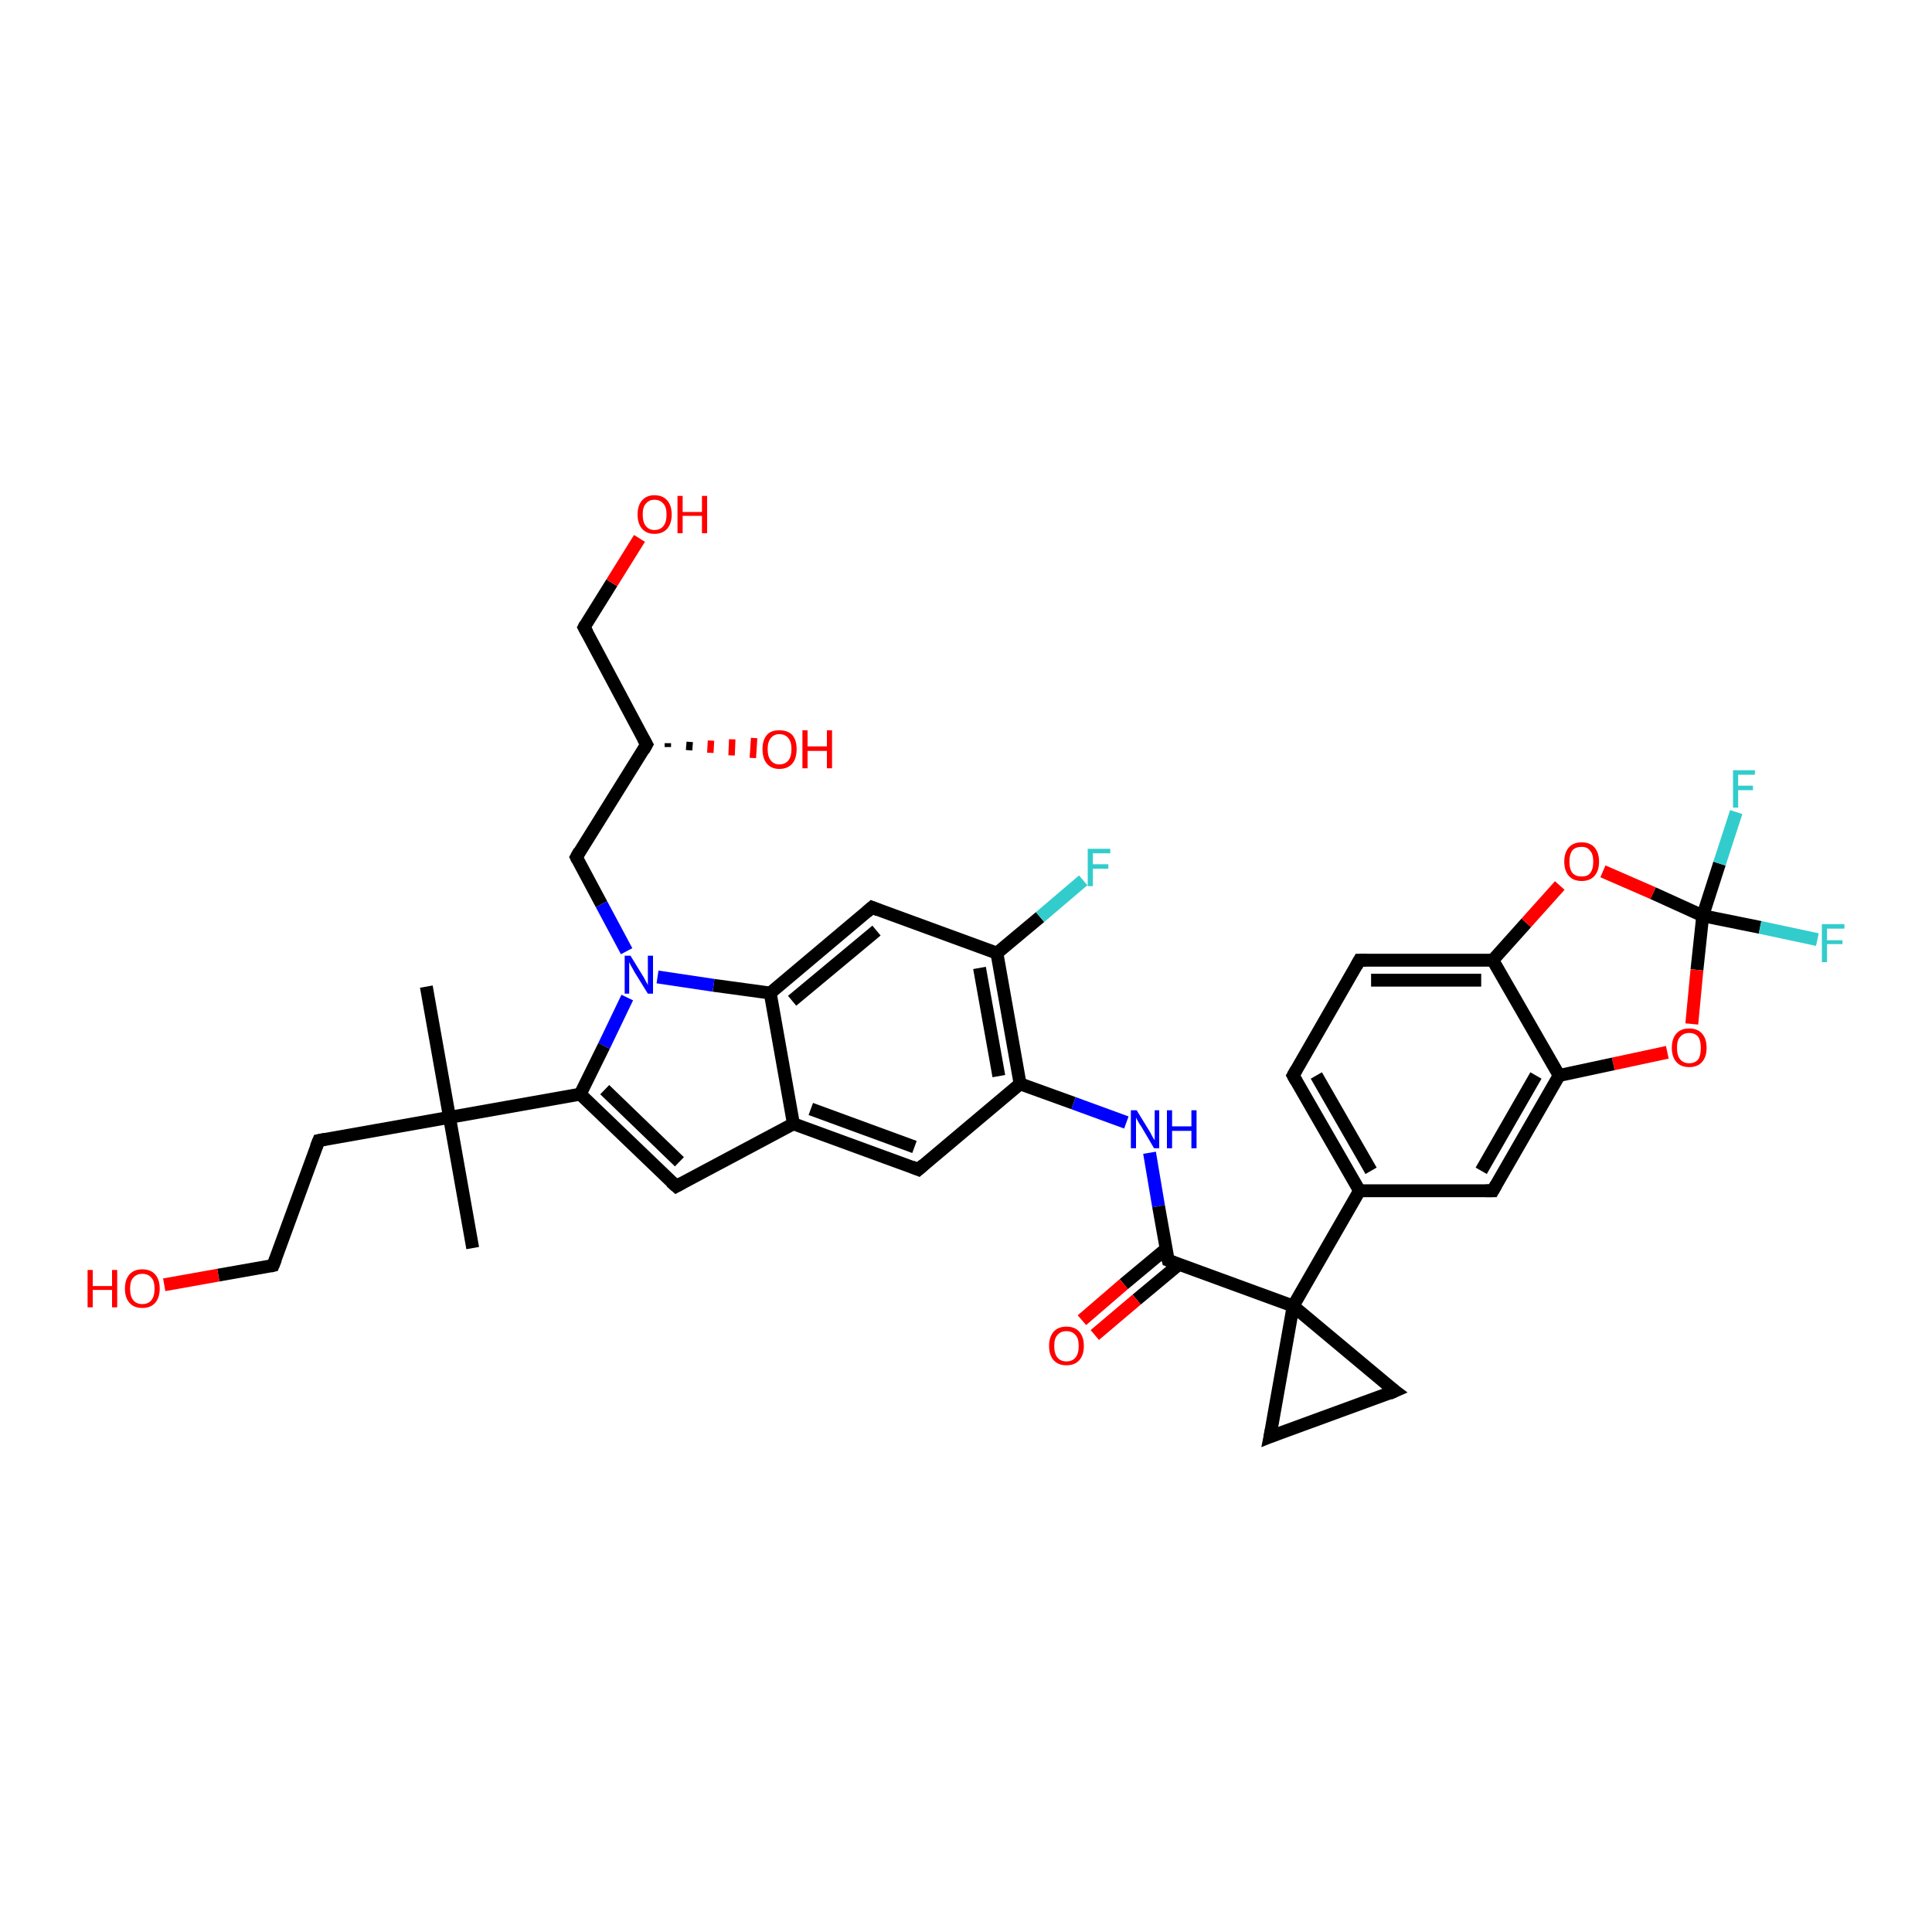 <?xml version='1.0' encoding='iso-8859-1'?>
<svg version='1.1' baseProfile='full'
              xmlns='http://www.w3.org/2000/svg'
                      xmlns:rdkit='http://www.rdkit.org/xml'
                      xmlns:xlink='http://www.w3.org/1999/xlink'
                  xml:space='preserve'
width='300px' height='300px' viewBox='0 0 300 300'>
<!-- END OF HEADER -->
<rect style='opacity:1.0;fill:#FFFFFF;stroke:none' width='300.0' height='300.0' x='0.0' y='0.0'> </rect>
<path class='bond-0 atom-0 atom-1' d='M 66.2,153.2 L 69.8,173.5' style='fill:none;fill-rule:evenodd;stroke:#000000;stroke-width:2.0px;stroke-linecap:butt;stroke-linejoin:miter;stroke-opacity:1' />
<path class='bond-1 atom-1 atom-2' d='M 69.8,173.5 L 73.4,193.8' style='fill:none;fill-rule:evenodd;stroke:#000000;stroke-width:2.0px;stroke-linecap:butt;stroke-linejoin:miter;stroke-opacity:1' />
<path class='bond-2 atom-1 atom-3' d='M 69.8,173.5 L 49.5,177.1' style='fill:none;fill-rule:evenodd;stroke:#000000;stroke-width:2.0px;stroke-linecap:butt;stroke-linejoin:miter;stroke-opacity:1' />
<path class='bond-3 atom-3 atom-4' d='M 49.5,177.1 L 42.4,196.5' style='fill:none;fill-rule:evenodd;stroke:#000000;stroke-width:2.0px;stroke-linecap:butt;stroke-linejoin:miter;stroke-opacity:1' />
<path class='bond-4 atom-4 atom-5' d='M 42.4,196.5 L 33.9,198.0' style='fill:none;fill-rule:evenodd;stroke:#000000;stroke-width:2.0px;stroke-linecap:butt;stroke-linejoin:miter;stroke-opacity:1' />
<path class='bond-4 atom-4 atom-5' d='M 33.9,198.0 L 25.5,199.5' style='fill:none;fill-rule:evenodd;stroke:#FF0000;stroke-width:2.0px;stroke-linecap:butt;stroke-linejoin:miter;stroke-opacity:1' />
<path class='bond-5 atom-1 atom-6' d='M 69.8,173.5 L 90.1,169.9' style='fill:none;fill-rule:evenodd;stroke:#000000;stroke-width:2.0px;stroke-linecap:butt;stroke-linejoin:miter;stroke-opacity:1' />
<path class='bond-6 atom-6 atom-7' d='M 90.1,169.9 L 105.0,184.2' style='fill:none;fill-rule:evenodd;stroke:#000000;stroke-width:2.0px;stroke-linecap:butt;stroke-linejoin:miter;stroke-opacity:1' />
<path class='bond-6 atom-6 atom-7' d='M 93.9,169.2 L 105.5,180.4' style='fill:none;fill-rule:evenodd;stroke:#000000;stroke-width:2.0px;stroke-linecap:butt;stroke-linejoin:miter;stroke-opacity:1' />
<path class='bond-7 atom-7 atom-8' d='M 105.0,184.2 L 123.2,174.5' style='fill:none;fill-rule:evenodd;stroke:#000000;stroke-width:2.0px;stroke-linecap:butt;stroke-linejoin:miter;stroke-opacity:1' />
<path class='bond-8 atom-8 atom-9' d='M 123.2,174.5 L 142.6,181.6' style='fill:none;fill-rule:evenodd;stroke:#000000;stroke-width:2.0px;stroke-linecap:butt;stroke-linejoin:miter;stroke-opacity:1' />
<path class='bond-8 atom-8 atom-9' d='M 125.9,172.2 L 142.0,178.1' style='fill:none;fill-rule:evenodd;stroke:#000000;stroke-width:2.0px;stroke-linecap:butt;stroke-linejoin:miter;stroke-opacity:1' />
<path class='bond-9 atom-9 atom-10' d='M 142.6,181.6 L 158.4,168.3' style='fill:none;fill-rule:evenodd;stroke:#000000;stroke-width:2.0px;stroke-linecap:butt;stroke-linejoin:miter;stroke-opacity:1' />
<path class='bond-10 atom-10 atom-11' d='M 158.4,168.3 L 166.7,171.3' style='fill:none;fill-rule:evenodd;stroke:#000000;stroke-width:2.0px;stroke-linecap:butt;stroke-linejoin:miter;stroke-opacity:1' />
<path class='bond-10 atom-10 atom-11' d='M 166.7,171.3 L 174.9,174.3' style='fill:none;fill-rule:evenodd;stroke:#0000FF;stroke-width:2.0px;stroke-linecap:butt;stroke-linejoin:miter;stroke-opacity:1' />
<path class='bond-11 atom-11 atom-12' d='M 178.5,179.0 L 179.9,187.3' style='fill:none;fill-rule:evenodd;stroke:#0000FF;stroke-width:2.0px;stroke-linecap:butt;stroke-linejoin:miter;stroke-opacity:1' />
<path class='bond-11 atom-11 atom-12' d='M 179.9,187.3 L 181.4,195.7' style='fill:none;fill-rule:evenodd;stroke:#000000;stroke-width:2.0px;stroke-linecap:butt;stroke-linejoin:miter;stroke-opacity:1' />
<path class='bond-12 atom-12 atom-13' d='M 181.1,193.9 L 174.5,199.4' style='fill:none;fill-rule:evenodd;stroke:#000000;stroke-width:2.0px;stroke-linecap:butt;stroke-linejoin:miter;stroke-opacity:1' />
<path class='bond-12 atom-12 atom-13' d='M 174.5,199.4 L 168.0,205.0' style='fill:none;fill-rule:evenodd;stroke:#FF0000;stroke-width:2.0px;stroke-linecap:butt;stroke-linejoin:miter;stroke-opacity:1' />
<path class='bond-12 atom-12 atom-13' d='M 183.1,196.3 L 176.5,201.8' style='fill:none;fill-rule:evenodd;stroke:#000000;stroke-width:2.0px;stroke-linecap:butt;stroke-linejoin:miter;stroke-opacity:1' />
<path class='bond-12 atom-12 atom-13' d='M 176.5,201.8 L 170.0,207.3' style='fill:none;fill-rule:evenodd;stroke:#FF0000;stroke-width:2.0px;stroke-linecap:butt;stroke-linejoin:miter;stroke-opacity:1' />
<path class='bond-13 atom-12 atom-14' d='M 181.4,195.7 L 200.8,202.8' style='fill:none;fill-rule:evenodd;stroke:#000000;stroke-width:2.0px;stroke-linecap:butt;stroke-linejoin:miter;stroke-opacity:1' />
<path class='bond-14 atom-14 atom-15' d='M 200.8,202.8 L 216.6,216.0' style='fill:none;fill-rule:evenodd;stroke:#000000;stroke-width:2.0px;stroke-linecap:butt;stroke-linejoin:miter;stroke-opacity:1' />
<path class='bond-15 atom-15 atom-16' d='M 216.6,216.0 L 197.2,223.1' style='fill:none;fill-rule:evenodd;stroke:#000000;stroke-width:2.0px;stroke-linecap:butt;stroke-linejoin:miter;stroke-opacity:1' />
<path class='bond-16 atom-14 atom-17' d='M 200.8,202.8 L 211.1,184.9' style='fill:none;fill-rule:evenodd;stroke:#000000;stroke-width:2.0px;stroke-linecap:butt;stroke-linejoin:miter;stroke-opacity:1' />
<path class='bond-17 atom-17 atom-18' d='M 211.1,184.9 L 200.8,167.0' style='fill:none;fill-rule:evenodd;stroke:#000000;stroke-width:2.0px;stroke-linecap:butt;stroke-linejoin:miter;stroke-opacity:1' />
<path class='bond-17 atom-17 atom-18' d='M 212.9,181.8 L 204.4,167.0' style='fill:none;fill-rule:evenodd;stroke:#000000;stroke-width:2.0px;stroke-linecap:butt;stroke-linejoin:miter;stroke-opacity:1' />
<path class='bond-18 atom-18 atom-19' d='M 200.8,167.0 L 211.1,149.1' style='fill:none;fill-rule:evenodd;stroke:#000000;stroke-width:2.0px;stroke-linecap:butt;stroke-linejoin:miter;stroke-opacity:1' />
<path class='bond-19 atom-19 atom-20' d='M 211.1,149.1 L 231.8,149.1' style='fill:none;fill-rule:evenodd;stroke:#000000;stroke-width:2.0px;stroke-linecap:butt;stroke-linejoin:miter;stroke-opacity:1' />
<path class='bond-19 atom-19 atom-20' d='M 212.9,152.2 L 230.0,152.2' style='fill:none;fill-rule:evenodd;stroke:#000000;stroke-width:2.0px;stroke-linecap:butt;stroke-linejoin:miter;stroke-opacity:1' />
<path class='bond-20 atom-20 atom-21' d='M 231.8,149.1 L 237.0,143.3' style='fill:none;fill-rule:evenodd;stroke:#000000;stroke-width:2.0px;stroke-linecap:butt;stroke-linejoin:miter;stroke-opacity:1' />
<path class='bond-20 atom-20 atom-21' d='M 237.0,143.3 L 242.2,137.5' style='fill:none;fill-rule:evenodd;stroke:#FF0000;stroke-width:2.0px;stroke-linecap:butt;stroke-linejoin:miter;stroke-opacity:1' />
<path class='bond-21 atom-21 atom-22' d='M 248.9,135.3 L 256.7,138.7' style='fill:none;fill-rule:evenodd;stroke:#FF0000;stroke-width:2.0px;stroke-linecap:butt;stroke-linejoin:miter;stroke-opacity:1' />
<path class='bond-21 atom-21 atom-22' d='M 256.7,138.7 L 264.4,142.2' style='fill:none;fill-rule:evenodd;stroke:#000000;stroke-width:2.0px;stroke-linecap:butt;stroke-linejoin:miter;stroke-opacity:1' />
<path class='bond-22 atom-22 atom-23' d='M 264.4,142.2 L 267.0,134.1' style='fill:none;fill-rule:evenodd;stroke:#000000;stroke-width:2.0px;stroke-linecap:butt;stroke-linejoin:miter;stroke-opacity:1' />
<path class='bond-22 atom-22 atom-23' d='M 267.0,134.1 L 269.6,126.1' style='fill:none;fill-rule:evenodd;stroke:#33CCCC;stroke-width:2.0px;stroke-linecap:butt;stroke-linejoin:miter;stroke-opacity:1' />
<path class='bond-23 atom-22 atom-24' d='M 264.4,142.2 L 273.3,144.0' style='fill:none;fill-rule:evenodd;stroke:#000000;stroke-width:2.0px;stroke-linecap:butt;stroke-linejoin:miter;stroke-opacity:1' />
<path class='bond-23 atom-22 atom-24' d='M 273.3,144.0 L 282.2,145.9' style='fill:none;fill-rule:evenodd;stroke:#33CCCC;stroke-width:2.0px;stroke-linecap:butt;stroke-linejoin:miter;stroke-opacity:1' />
<path class='bond-24 atom-22 atom-25' d='M 264.4,142.2 L 263.5,150.6' style='fill:none;fill-rule:evenodd;stroke:#000000;stroke-width:2.0px;stroke-linecap:butt;stroke-linejoin:miter;stroke-opacity:1' />
<path class='bond-24 atom-22 atom-25' d='M 263.5,150.6 L 262.7,159.0' style='fill:none;fill-rule:evenodd;stroke:#FF0000;stroke-width:2.0px;stroke-linecap:butt;stroke-linejoin:miter;stroke-opacity:1' />
<path class='bond-25 atom-25 atom-26' d='M 258.9,163.4 L 250.5,165.2' style='fill:none;fill-rule:evenodd;stroke:#FF0000;stroke-width:2.0px;stroke-linecap:butt;stroke-linejoin:miter;stroke-opacity:1' />
<path class='bond-25 atom-25 atom-26' d='M 250.5,165.2 L 242.1,167.0' style='fill:none;fill-rule:evenodd;stroke:#000000;stroke-width:2.0px;stroke-linecap:butt;stroke-linejoin:miter;stroke-opacity:1' />
<path class='bond-26 atom-26 atom-27' d='M 242.1,167.0 L 231.8,184.9' style='fill:none;fill-rule:evenodd;stroke:#000000;stroke-width:2.0px;stroke-linecap:butt;stroke-linejoin:miter;stroke-opacity:1' />
<path class='bond-26 atom-26 atom-27' d='M 238.5,167.0 L 230.0,181.8' style='fill:none;fill-rule:evenodd;stroke:#000000;stroke-width:2.0px;stroke-linecap:butt;stroke-linejoin:miter;stroke-opacity:1' />
<path class='bond-27 atom-10 atom-28' d='M 158.4,168.3 L 154.8,148.0' style='fill:none;fill-rule:evenodd;stroke:#000000;stroke-width:2.0px;stroke-linecap:butt;stroke-linejoin:miter;stroke-opacity:1' />
<path class='bond-27 atom-10 atom-28' d='M 155.1,167.1 L 152.1,150.3' style='fill:none;fill-rule:evenodd;stroke:#000000;stroke-width:2.0px;stroke-linecap:butt;stroke-linejoin:miter;stroke-opacity:1' />
<path class='bond-28 atom-28 atom-29' d='M 154.8,148.0 L 161.5,142.4' style='fill:none;fill-rule:evenodd;stroke:#000000;stroke-width:2.0px;stroke-linecap:butt;stroke-linejoin:miter;stroke-opacity:1' />
<path class='bond-28 atom-28 atom-29' d='M 161.5,142.4 L 168.2,136.7' style='fill:none;fill-rule:evenodd;stroke:#33CCCC;stroke-width:2.0px;stroke-linecap:butt;stroke-linejoin:miter;stroke-opacity:1' />
<path class='bond-29 atom-28 atom-30' d='M 154.8,148.0 L 135.4,140.9' style='fill:none;fill-rule:evenodd;stroke:#000000;stroke-width:2.0px;stroke-linecap:butt;stroke-linejoin:miter;stroke-opacity:1' />
<path class='bond-30 atom-30 atom-31' d='M 135.4,140.9 L 119.6,154.2' style='fill:none;fill-rule:evenodd;stroke:#000000;stroke-width:2.0px;stroke-linecap:butt;stroke-linejoin:miter;stroke-opacity:1' />
<path class='bond-30 atom-30 atom-31' d='M 136.1,144.5 L 123.0,155.4' style='fill:none;fill-rule:evenodd;stroke:#000000;stroke-width:2.0px;stroke-linecap:butt;stroke-linejoin:miter;stroke-opacity:1' />
<path class='bond-31 atom-31 atom-32' d='M 119.6,154.2 L 110.8,153.0' style='fill:none;fill-rule:evenodd;stroke:#000000;stroke-width:2.0px;stroke-linecap:butt;stroke-linejoin:miter;stroke-opacity:1' />
<path class='bond-31 atom-31 atom-32' d='M 110.8,153.0 L 102.1,151.7' style='fill:none;fill-rule:evenodd;stroke:#0000FF;stroke-width:2.0px;stroke-linecap:butt;stroke-linejoin:miter;stroke-opacity:1' />
<path class='bond-32 atom-32 atom-33' d='M 97.3,147.7 L 93.4,140.4' style='fill:none;fill-rule:evenodd;stroke:#0000FF;stroke-width:2.0px;stroke-linecap:butt;stroke-linejoin:miter;stroke-opacity:1' />
<path class='bond-32 atom-32 atom-33' d='M 93.4,140.4 L 89.5,133.1' style='fill:none;fill-rule:evenodd;stroke:#000000;stroke-width:2.0px;stroke-linecap:butt;stroke-linejoin:miter;stroke-opacity:1' />
<path class='bond-33 atom-33 atom-34' d='M 89.5,133.1 L 100.4,115.6' style='fill:none;fill-rule:evenodd;stroke:#000000;stroke-width:2.0px;stroke-linecap:butt;stroke-linejoin:miter;stroke-opacity:1' />
<path class='bond-34 atom-34 atom-35' d='M 103.7,115.4 L 103.7,116.0' style='fill:none;fill-rule:evenodd;stroke:#000000;stroke-width:1.0px;stroke-linecap:butt;stroke-linejoin:miter;stroke-opacity:1' />
<path class='bond-34 atom-34 atom-35' d='M 107.1,115.2 L 107.0,116.5' style='fill:none;fill-rule:evenodd;stroke:#000000;stroke-width:1.0px;stroke-linecap:butt;stroke-linejoin:miter;stroke-opacity:1' />
<path class='bond-34 atom-34 atom-35' d='M 110.4,115.0 L 110.3,116.9' style='fill:none;fill-rule:evenodd;stroke:#FF0000;stroke-width:1.0px;stroke-linecap:butt;stroke-linejoin:miter;stroke-opacity:1' />
<path class='bond-34 atom-34 atom-35' d='M 113.7,114.8 L 113.6,117.3' style='fill:none;fill-rule:evenodd;stroke:#FF0000;stroke-width:1.0px;stroke-linecap:butt;stroke-linejoin:miter;stroke-opacity:1' />
<path class='bond-34 atom-34 atom-35' d='M 117.1,114.6 L 116.9,117.7' style='fill:none;fill-rule:evenodd;stroke:#FF0000;stroke-width:1.0px;stroke-linecap:butt;stroke-linejoin:miter;stroke-opacity:1' />
<path class='bond-35 atom-34 atom-36' d='M 100.4,115.6 L 90.7,97.4' style='fill:none;fill-rule:evenodd;stroke:#000000;stroke-width:2.0px;stroke-linecap:butt;stroke-linejoin:miter;stroke-opacity:1' />
<path class='bond-36 atom-36 atom-37' d='M 90.7,97.4 L 95.0,90.5' style='fill:none;fill-rule:evenodd;stroke:#000000;stroke-width:2.0px;stroke-linecap:butt;stroke-linejoin:miter;stroke-opacity:1' />
<path class='bond-36 atom-36 atom-37' d='M 95.0,90.5 L 99.3,83.6' style='fill:none;fill-rule:evenodd;stroke:#FF0000;stroke-width:2.0px;stroke-linecap:butt;stroke-linejoin:miter;stroke-opacity:1' />
<path class='bond-37 atom-32 atom-6' d='M 97.4,154.9 L 93.8,162.4' style='fill:none;fill-rule:evenodd;stroke:#0000FF;stroke-width:2.0px;stroke-linecap:butt;stroke-linejoin:miter;stroke-opacity:1' />
<path class='bond-37 atom-32 atom-6' d='M 93.8,162.4 L 90.1,169.9' style='fill:none;fill-rule:evenodd;stroke:#000000;stroke-width:2.0px;stroke-linecap:butt;stroke-linejoin:miter;stroke-opacity:1' />
<path class='bond-38 atom-31 atom-8' d='M 119.6,154.2 L 123.2,174.5' style='fill:none;fill-rule:evenodd;stroke:#000000;stroke-width:2.0px;stroke-linecap:butt;stroke-linejoin:miter;stroke-opacity:1' />
<path class='bond-39 atom-16 atom-14' d='M 197.2,223.1 L 200.8,202.8' style='fill:none;fill-rule:evenodd;stroke:#000000;stroke-width:2.0px;stroke-linecap:butt;stroke-linejoin:miter;stroke-opacity:1' />
<path class='bond-40 atom-27 atom-17' d='M 231.8,184.9 L 211.1,184.9' style='fill:none;fill-rule:evenodd;stroke:#000000;stroke-width:2.0px;stroke-linecap:butt;stroke-linejoin:miter;stroke-opacity:1' />
<path class='bond-41 atom-26 atom-20' d='M 242.1,167.0 L 231.8,149.1' style='fill:none;fill-rule:evenodd;stroke:#000000;stroke-width:2.0px;stroke-linecap:butt;stroke-linejoin:miter;stroke-opacity:1' />
<path d='M 50.5,176.9 L 49.5,177.1 L 49.1,178.1' style='fill:none;stroke:#000000;stroke-width:2.0px;stroke-linecap:butt;stroke-linejoin:miter;stroke-opacity:1;' />
<path d='M 42.8,195.5 L 42.4,196.5 L 42.0,196.6' style='fill:none;stroke:#000000;stroke-width:2.0px;stroke-linecap:butt;stroke-linejoin:miter;stroke-opacity:1;' />
<path d='M 104.2,183.5 L 105.0,184.2 L 105.9,183.7' style='fill:none;stroke:#000000;stroke-width:2.0px;stroke-linecap:butt;stroke-linejoin:miter;stroke-opacity:1;' />
<path d='M 141.6,181.2 L 142.6,181.6 L 143.4,180.9' style='fill:none;stroke:#000000;stroke-width:2.0px;stroke-linecap:butt;stroke-linejoin:miter;stroke-opacity:1;' />
<path d='M 181.3,195.3 L 181.4,195.7 L 182.4,196.1' style='fill:none;stroke:#000000;stroke-width:2.0px;stroke-linecap:butt;stroke-linejoin:miter;stroke-opacity:1;' />
<path d='M 215.8,215.4 L 216.6,216.0 L 215.7,216.4' style='fill:none;stroke:#000000;stroke-width:2.0px;stroke-linecap:butt;stroke-linejoin:miter;stroke-opacity:1;' />
<path d='M 198.2,222.7 L 197.2,223.1 L 197.4,222.1' style='fill:none;stroke:#000000;stroke-width:2.0px;stroke-linecap:butt;stroke-linejoin:miter;stroke-opacity:1;' />
<path d='M 201.3,167.9 L 200.8,167.0 L 201.3,166.1' style='fill:none;stroke:#000000;stroke-width:2.0px;stroke-linecap:butt;stroke-linejoin:miter;stroke-opacity:1;' />
<path d='M 210.6,150.0 L 211.1,149.1 L 212.2,149.1' style='fill:none;stroke:#000000;stroke-width:2.0px;stroke-linecap:butt;stroke-linejoin:miter;stroke-opacity:1;' />
<path d='M 232.3,184.0 L 231.8,184.9 L 230.7,184.9' style='fill:none;stroke:#000000;stroke-width:2.0px;stroke-linecap:butt;stroke-linejoin:miter;stroke-opacity:1;' />
<path d='M 136.4,141.3 L 135.4,140.9 L 134.6,141.6' style='fill:none;stroke:#000000;stroke-width:2.0px;stroke-linecap:butt;stroke-linejoin:miter;stroke-opacity:1;' />
<path d='M 89.7,133.5 L 89.5,133.1 L 90.0,132.2' style='fill:none;stroke:#000000;stroke-width:2.0px;stroke-linecap:butt;stroke-linejoin:miter;stroke-opacity:1;' />
<path d='M 99.9,116.5 L 100.4,115.6 L 99.9,114.7' style='fill:none;stroke:#000000;stroke-width:2.0px;stroke-linecap:butt;stroke-linejoin:miter;stroke-opacity:1;' />
<path d='M 91.2,98.3 L 90.7,97.4 L 90.9,97.0' style='fill:none;stroke:#000000;stroke-width:2.0px;stroke-linecap:butt;stroke-linejoin:miter;stroke-opacity:1;' />
<path class='atom-5' d='M 13.6 197.2
L 14.4 197.2
L 14.4 199.7
L 17.4 199.7
L 17.4 197.2
L 18.2 197.2
L 18.2 203.0
L 17.4 203.0
L 17.4 200.3
L 14.4 200.3
L 14.4 203.0
L 13.6 203.0
L 13.6 197.2
' fill='#FF0000'/>
<path class='atom-5' d='M 19.4 200.1
Q 19.4 198.7, 20.1 197.9
Q 20.8 197.1, 22.1 197.1
Q 23.4 197.1, 24.1 197.9
Q 24.8 198.7, 24.8 200.1
Q 24.8 201.5, 24.1 202.3
Q 23.4 203.1, 22.1 203.1
Q 20.8 203.1, 20.1 202.3
Q 19.4 201.5, 19.4 200.1
M 22.1 202.5
Q 23.0 202.5, 23.5 201.9
Q 24.0 201.3, 24.0 200.1
Q 24.0 198.9, 23.5 198.4
Q 23.0 197.8, 22.1 197.8
Q 21.2 197.8, 20.7 198.4
Q 20.2 198.9, 20.2 200.1
Q 20.2 201.3, 20.7 201.9
Q 21.2 202.5, 22.1 202.5
' fill='#FF0000'/>
<path class='atom-11' d='M 176.5 172.4
L 178.4 175.5
Q 178.6 175.8, 178.9 176.4
Q 179.2 177.0, 179.3 177.0
L 179.3 172.4
L 180.0 172.4
L 180.0 178.3
L 179.2 178.3
L 177.2 174.9
Q 176.9 174.5, 176.7 174.1
Q 176.4 173.6, 176.4 173.5
L 176.4 178.3
L 175.6 178.3
L 175.6 172.4
L 176.5 172.4
' fill='#0000FF'/>
<path class='atom-11' d='M 181.2 172.4
L 182.0 172.4
L 182.0 174.9
L 185.0 174.9
L 185.0 172.4
L 185.8 172.4
L 185.8 178.3
L 185.0 178.3
L 185.0 175.6
L 182.0 175.6
L 182.0 178.3
L 181.2 178.3
L 181.2 172.4
' fill='#0000FF'/>
<path class='atom-13' d='M 162.9 209.0
Q 162.9 207.6, 163.6 206.8
Q 164.3 206.0, 165.6 206.0
Q 166.9 206.0, 167.6 206.8
Q 168.3 207.6, 168.3 209.0
Q 168.3 210.4, 167.6 211.2
Q 166.9 212.0, 165.6 212.0
Q 164.3 212.0, 163.6 211.2
Q 162.9 210.4, 162.9 209.0
M 165.6 211.4
Q 166.5 211.4, 167.0 210.8
Q 167.5 210.2, 167.5 209.0
Q 167.5 207.8, 167.0 207.3
Q 166.5 206.7, 165.6 206.7
Q 164.7 206.7, 164.2 207.3
Q 163.7 207.8, 163.7 209.0
Q 163.7 210.2, 164.2 210.8
Q 164.7 211.4, 165.6 211.4
' fill='#FF0000'/>
<path class='atom-21' d='M 242.9 133.8
Q 242.9 132.4, 243.6 131.6
Q 244.3 130.8, 245.6 130.8
Q 246.9 130.8, 247.6 131.6
Q 248.3 132.4, 248.3 133.8
Q 248.3 135.2, 247.6 136.0
Q 246.9 136.8, 245.6 136.8
Q 244.3 136.8, 243.6 136.0
Q 242.9 135.2, 242.9 133.8
M 245.6 136.1
Q 246.5 136.1, 246.9 135.6
Q 247.4 135.0, 247.4 133.8
Q 247.4 132.6, 246.9 132.1
Q 246.5 131.5, 245.6 131.5
Q 244.7 131.5, 244.2 132.0
Q 243.7 132.6, 243.7 133.8
Q 243.7 135.0, 244.2 135.6
Q 244.7 136.1, 245.6 136.1
' fill='#FF0000'/>
<path class='atom-23' d='M 269.1 119.6
L 272.5 119.6
L 272.5 120.3
L 269.9 120.3
L 269.9 122.0
L 272.2 122.0
L 272.2 122.7
L 269.9 122.7
L 269.9 125.4
L 269.1 125.4
L 269.1 119.6
' fill='#33CCCC'/>
<path class='atom-24' d='M 282.9 143.5
L 286.4 143.5
L 286.4 144.2
L 283.7 144.2
L 283.7 146.0
L 286.1 146.0
L 286.1 146.6
L 283.7 146.6
L 283.7 149.4
L 282.9 149.4
L 282.9 143.5
' fill='#33CCCC'/>
<path class='atom-25' d='M 259.6 162.7
Q 259.6 161.3, 260.3 160.5
Q 261.0 159.7, 262.3 159.7
Q 263.6 159.7, 264.3 160.5
Q 265.0 161.3, 265.0 162.7
Q 265.0 164.1, 264.3 164.9
Q 263.6 165.7, 262.3 165.7
Q 261.0 165.7, 260.3 164.9
Q 259.6 164.1, 259.6 162.7
M 262.3 165.1
Q 263.2 165.1, 263.7 164.5
Q 264.1 163.9, 264.1 162.7
Q 264.1 161.6, 263.7 161.0
Q 263.2 160.4, 262.3 160.4
Q 261.4 160.4, 260.9 161.0
Q 260.4 161.5, 260.4 162.7
Q 260.4 163.9, 260.9 164.5
Q 261.4 165.1, 262.3 165.1
' fill='#FF0000'/>
<path class='atom-29' d='M 168.9 131.8
L 172.4 131.8
L 172.4 132.5
L 169.7 132.5
L 169.7 134.2
L 172.1 134.2
L 172.1 134.9
L 169.7 134.9
L 169.7 137.6
L 168.9 137.6
L 168.9 131.8
' fill='#33CCCC'/>
<path class='atom-32' d='M 97.9 148.4
L 99.8 151.5
Q 100.0 151.8, 100.3 152.4
Q 100.6 152.9, 100.6 153.0
L 100.6 148.4
L 101.4 148.4
L 101.4 154.3
L 100.6 154.3
L 98.5 150.9
Q 98.3 150.5, 98.0 150.0
Q 97.8 149.6, 97.7 149.4
L 97.7 154.3
L 97.0 154.3
L 97.0 148.4
L 97.9 148.4
' fill='#0000FF'/>
<path class='atom-35' d='M 118.4 116.3
Q 118.4 114.9, 119.1 114.1
Q 119.7 113.4, 121.0 113.4
Q 122.3 113.4, 123.0 114.1
Q 123.7 114.9, 123.7 116.3
Q 123.7 117.8, 123.0 118.6
Q 122.3 119.4, 121.0 119.4
Q 119.8 119.4, 119.1 118.6
Q 118.4 117.8, 118.4 116.3
M 121.0 118.7
Q 121.9 118.7, 122.4 118.1
Q 122.9 117.5, 122.9 116.3
Q 122.9 115.2, 122.4 114.6
Q 121.9 114.0, 121.0 114.0
Q 120.2 114.0, 119.7 114.6
Q 119.2 115.2, 119.2 116.3
Q 119.2 117.5, 119.7 118.1
Q 120.2 118.7, 121.0 118.7
' fill='#FF0000'/>
<path class='atom-35' d='M 124.6 113.4
L 125.4 113.4
L 125.4 115.9
L 128.4 115.9
L 128.4 113.4
L 129.2 113.4
L 129.2 119.3
L 128.4 119.3
L 128.4 116.6
L 125.4 116.6
L 125.4 119.3
L 124.6 119.3
L 124.6 113.4
' fill='#FF0000'/>
<path class='atom-37' d='M 99.0 79.9
Q 99.0 78.5, 99.7 77.7
Q 100.4 76.9, 101.6 76.9
Q 102.9 76.9, 103.6 77.7
Q 104.3 78.5, 104.3 79.9
Q 104.3 81.3, 103.6 82.1
Q 102.9 82.9, 101.6 82.9
Q 100.4 82.9, 99.7 82.1
Q 99.0 81.3, 99.0 79.9
M 101.6 82.3
Q 102.5 82.3, 103.0 81.7
Q 103.5 81.1, 103.5 79.9
Q 103.5 78.7, 103.0 78.2
Q 102.5 77.6, 101.6 77.6
Q 100.8 77.6, 100.3 78.2
Q 99.8 78.7, 99.8 79.9
Q 99.8 81.1, 100.3 81.7
Q 100.8 82.3, 101.6 82.3
' fill='#FF0000'/>
<path class='atom-37' d='M 105.2 77.0
L 106.0 77.0
L 106.0 79.5
L 109.0 79.5
L 109.0 77.0
L 109.8 77.0
L 109.8 82.8
L 109.0 82.8
L 109.0 80.1
L 106.0 80.1
L 106.0 82.8
L 105.2 82.8
L 105.2 77.0
' fill='#FF0000'/>
</svg>

